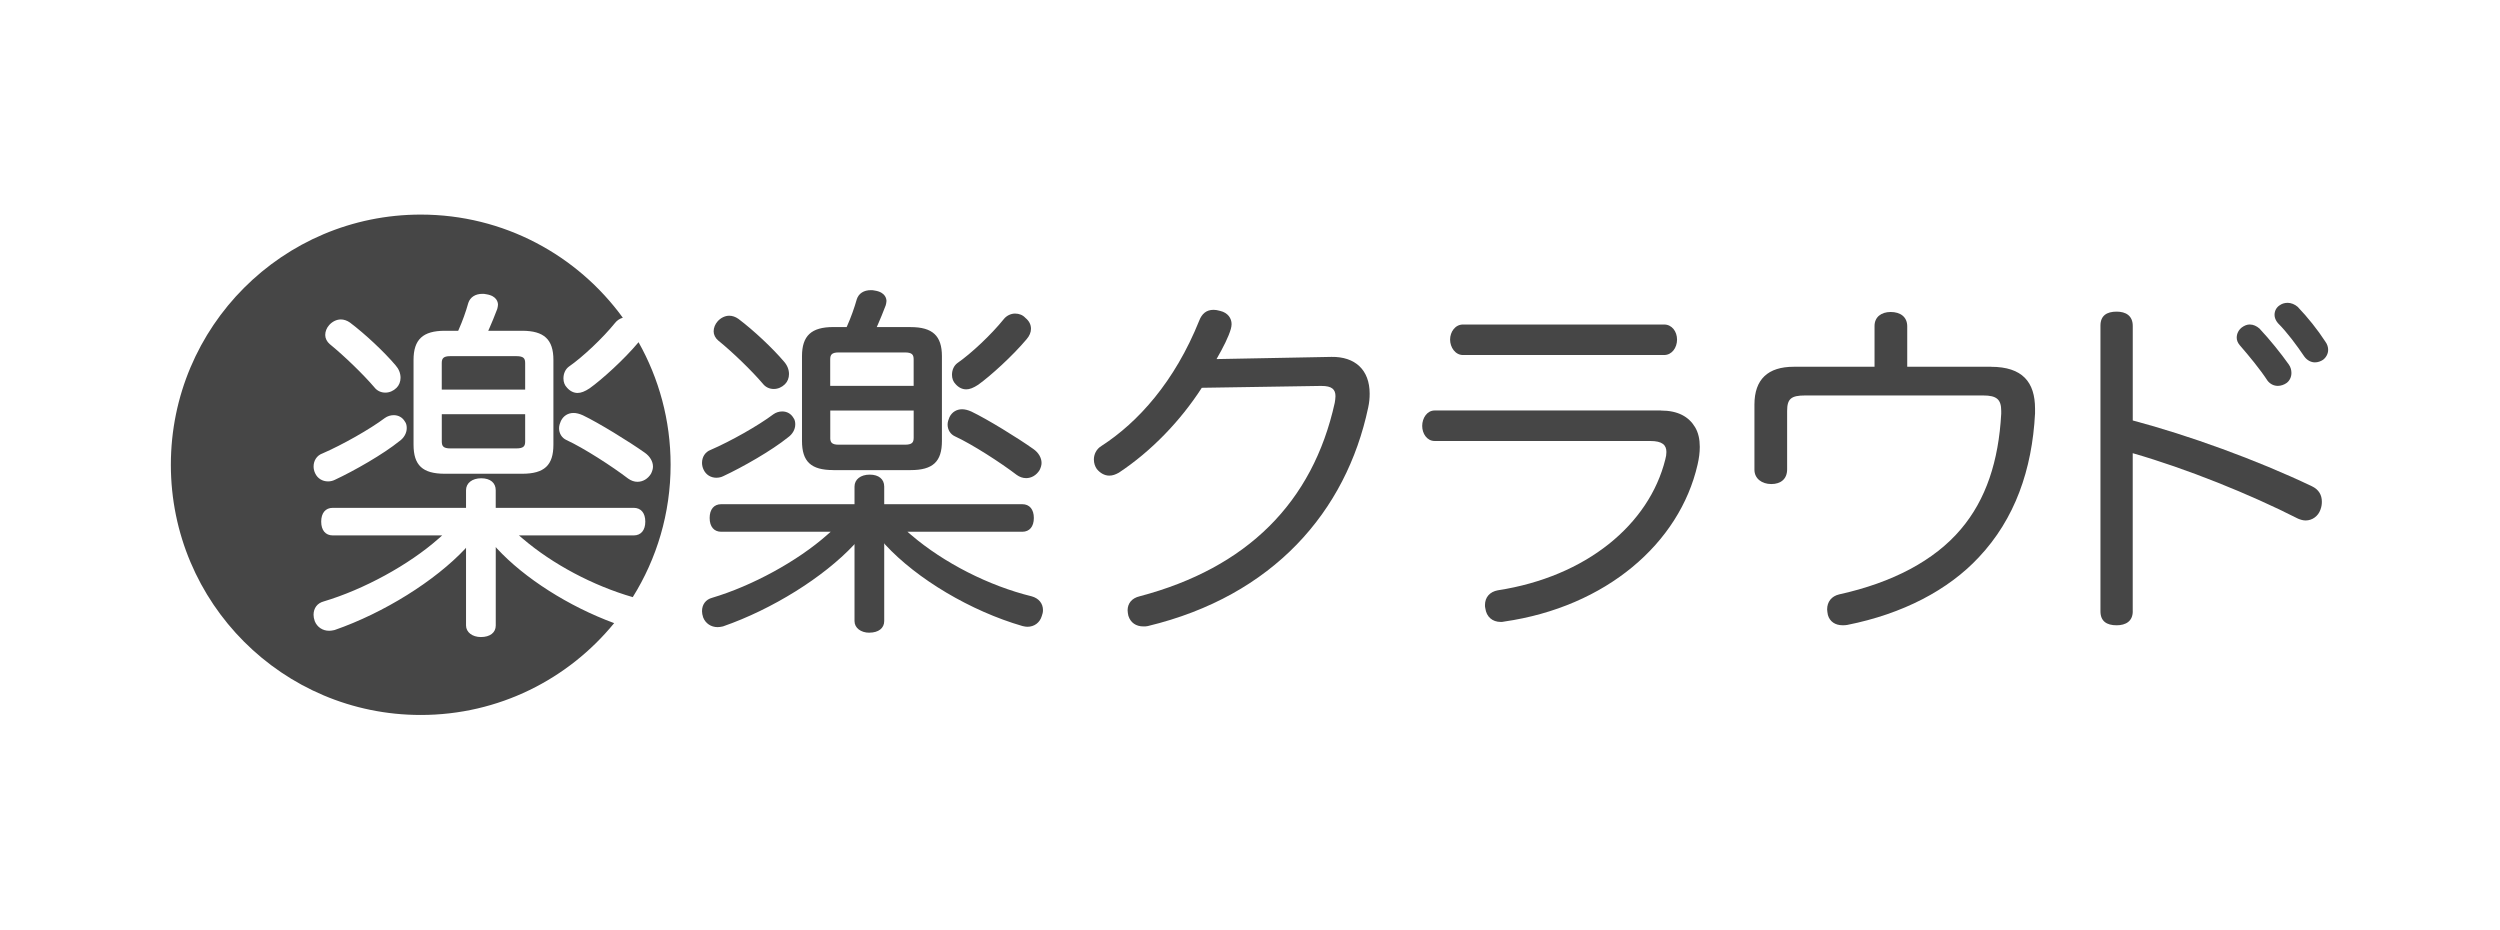 <svg width="242" height="90" viewBox="0 0 242 90" fill="none" xmlns="http://www.w3.org/2000/svg">
<path d="M116.337 37.534C114.274 40.737 111.431 43.691 108.304 45.756C107.986 45.934 107.698 46.041 107.38 46.041C106.918 46.041 106.491 45.791 106.172 45.4C105.994 45.15 105.888 44.831 105.888 44.475C105.888 44.013 106.1 43.478 106.634 43.159C110.155 40.881 113.706 36.966 116.091 31.022C116.341 30.381 116.765 29.991 117.477 29.991C117.655 29.991 117.867 30.025 118.116 30.097C118.862 30.275 119.218 30.809 119.218 31.378C119.218 31.522 119.184 31.7 119.146 31.841C118.934 32.587 118.435 33.584 117.761 34.759L128.887 34.547C131.162 34.513 132.583 35.794 132.583 38.106C132.583 38.534 132.548 38.959 132.439 39.459C130.307 49.531 123.232 57.684 111.11 60.603C110.966 60.638 110.826 60.638 110.682 60.638C109.971 60.638 109.437 60.281 109.225 59.606C109.19 59.428 109.153 59.25 109.153 59.072C109.153 58.431 109.543 57.897 110.326 57.719C120.707 54.978 127.071 48.644 129.202 38.997C129.237 38.747 129.274 38.569 129.274 38.356C129.274 37.681 128.918 37.359 127.923 37.359H127.779L116.331 37.538L116.337 37.534Z" fill="#464646"/>
<path d="M160.771 39.741C162.441 39.741 163.474 40.344 164.077 41.341C164.398 41.875 164.539 42.516 164.539 43.263C164.539 43.797 164.467 44.366 164.326 44.972C162.585 52.587 155.475 58.747 145.594 60.169C145.488 60.203 145.382 60.203 145.272 60.203C144.455 60.203 143.887 59.703 143.78 58.888C143.746 58.781 143.746 58.675 143.746 58.566C143.746 57.819 144.208 57.284 144.991 57.141C153.559 55.822 159.635 50.769 161.202 44.469C161.274 44.219 161.308 43.972 161.308 43.756C161.308 43.081 160.918 42.688 159.745 42.688H138.877C138.131 42.688 137.669 41.975 137.669 41.228C137.669 40.481 138.131 39.734 138.877 39.734H160.775L160.771 39.741ZM161.093 31.413C161.839 31.413 162.338 32.087 162.338 32.872C162.338 33.656 161.839 34.366 161.093 34.366H141.614C140.869 34.366 140.369 33.619 140.369 32.872C140.369 32.125 140.865 31.413 141.614 31.413H161.093Z" fill="#464646"/>
<path d="M192.725 35.506C195.781 35.506 196.992 37 196.992 39.562V40.025C196.708 45.472 195.038 50.241 191.552 53.941C188.602 57.109 184.192 59.422 178.824 60.491C178.68 60.525 178.502 60.525 178.362 60.525C177.65 60.525 177.117 60.169 176.939 59.528C176.905 59.316 176.867 59.138 176.867 58.994C176.867 58.247 177.292 57.712 178.041 57.534C183.197 56.397 187.248 54.259 189.807 51.234C192.26 48.35 193.468 44.612 193.718 40.059V39.775C193.718 38.672 193.29 38.281 191.976 38.281H174.735C173.384 38.281 172.994 38.603 172.994 39.775V45.434C172.994 46.359 172.388 46.856 171.465 46.856C170.541 46.856 169.829 46.322 169.829 45.469V39.169C169.829 36.712 171.143 35.503 173.634 35.503H181.455V31.553C181.455 30.7 182.095 30.2 183.019 30.2C183.942 30.2 184.62 30.663 184.62 31.587V35.503H192.725V35.506Z" fill="#464646"/>
<path d="M206.451 59.175C206.451 60.134 205.777 60.528 204.888 60.528C203.93 60.528 203.324 60.138 203.324 59.175V31.519C203.324 30.559 203.93 30.166 204.888 30.166C205.777 30.166 206.451 30.556 206.451 31.553V40.7C211.82 42.125 218.43 44.509 223.798 47.072C224.472 47.394 224.756 47.925 224.756 48.569C224.756 48.819 224.722 49.066 224.613 49.35C224.401 49.956 223.833 50.381 223.19 50.381C222.94 50.381 222.693 50.309 222.444 50.203C217.753 47.819 211.639 45.362 206.448 43.869V59.175H206.451ZM217.793 31.413C218.115 31.413 218.433 31.556 218.717 31.803C219.747 32.906 220.78 34.188 221.561 35.291C221.738 35.541 221.81 35.825 221.81 36.109C221.81 36.5 221.632 36.856 221.348 37.069C221.099 37.247 220.78 37.353 220.496 37.353C220.106 37.353 219.75 37.175 219.501 36.856C218.755 35.716 217.722 34.472 216.798 33.403C216.62 33.191 216.514 32.941 216.514 32.691C216.514 32.3 216.692 31.944 217.01 31.694C217.26 31.516 217.506 31.409 217.79 31.409M221.42 29.312C221.776 29.312 222.132 29.456 222.416 29.703C223.374 30.7 224.369 31.947 225.081 33.05C225.293 33.334 225.365 33.619 225.365 33.869C225.365 34.259 225.153 34.616 224.869 34.828C224.657 34.972 224.369 35.078 224.085 35.078C223.73 35.078 223.34 34.9 223.055 34.509C222.31 33.406 221.386 32.159 220.496 31.272C220.284 31.022 220.175 30.738 220.175 30.488C220.175 30.097 220.353 29.741 220.708 29.528C220.921 29.384 221.17 29.316 221.42 29.316" fill="#464646"/>
<path d="M84.156 61.247C83.323 61.247 82.717 60.775 82.717 60.125V52.659L82.658 52.741C79.712 55.888 74.746 58.981 69.999 60.631L69.896 60.653C69.755 60.681 69.624 60.706 69.462 60.706C68.832 60.706 68.298 60.35 68.07 59.775C67.989 59.534 67.955 59.347 67.955 59.159C67.955 58.513 68.32 58.028 68.935 57.866C72.823 56.706 77.193 54.319 80.058 51.784L80.408 51.475H69.815C69.112 51.475 68.694 50.978 68.694 50.141C68.694 49.303 69.112 48.806 69.815 48.806H82.717V47.1C82.717 46.406 83.31 45.944 84.19 45.944C85.07 45.944 85.592 46.388 85.592 47.1V48.806H98.956C99.658 48.806 100.076 49.306 100.076 50.141C100.076 50.975 99.658 51.475 98.956 51.475H87.842L88.207 51.788C91.372 54.494 95.732 56.712 99.87 57.725C100.554 57.916 100.96 58.413 100.96 59.056C100.96 59.25 100.919 59.444 100.844 59.634C100.657 60.269 100.123 60.672 99.452 60.672C99.321 60.672 99.196 60.647 99.062 60.619L98.965 60.597C93.981 59.153 88.772 56.062 85.688 52.719L85.592 52.587V60.119C85.592 60.809 85.039 61.241 84.153 61.241M99.312 46.281C99.012 46.281 98.703 46.175 98.422 45.975C96.862 44.784 94.131 43.019 92.439 42.237C91.999 42.038 91.728 41.6 91.728 41.094C91.728 40.841 91.818 40.597 91.915 40.369C92.155 39.888 92.598 39.616 93.132 39.616C93.397 39.616 93.7 39.691 94.034 39.841C95.557 40.569 98.507 42.384 100.027 43.462C100.526 43.809 100.822 44.312 100.822 44.809C100.822 45.019 100.76 45.247 100.632 45.506C100.323 46.006 99.846 46.284 99.315 46.284M69.356 46.247C68.8 46.247 68.332 45.953 68.108 45.462C68.011 45.269 67.955 45.031 67.955 44.806C67.955 44.228 68.27 43.747 68.782 43.553C70.742 42.706 73.416 41.191 74.862 40.103C75.111 39.925 75.414 39.828 75.72 39.828C76.172 39.828 76.559 40.044 76.787 40.422C76.959 40.634 76.981 40.891 76.981 41.091C76.981 41.556 76.715 42.031 76.288 42.331C74.705 43.612 71.871 45.228 70.014 46.091C69.818 46.191 69.584 46.244 69.359 46.244M80.66 45.503C78.51 45.503 77.633 44.688 77.633 42.684V34.478C77.633 32.503 78.538 31.659 80.66 31.659H81.956L82.002 31.556C82.365 30.741 82.698 29.819 82.939 28.962C83.123 28.403 83.619 28.087 84.299 28.087C84.412 28.087 84.527 28.087 84.686 28.128C85.729 28.291 85.81 28.944 85.81 29.141C85.81 29.262 85.773 29.409 85.738 29.553C85.464 30.259 85.223 30.875 84.98 31.413L84.868 31.663H88.151C90.273 31.663 91.178 32.506 91.178 34.481V42.688C91.178 44.688 90.301 45.506 88.151 45.506H80.66V45.503ZM80.367 42.366C80.367 42.809 80.498 43.047 81.191 43.047H87.586C88.31 43.047 88.444 42.816 88.444 42.366V39.737H80.37V42.366H80.367ZM88.441 37.353V34.797C88.441 34.344 88.307 34.116 87.583 34.116H81.188C80.495 34.116 80.364 34.356 80.364 34.797V37.353H88.438H88.441ZM93.519 37.688C93.148 37.688 92.786 37.509 92.502 37.184C92.274 36.956 92.152 36.644 92.152 36.284C92.152 35.819 92.336 35.406 92.661 35.156C94.037 34.203 95.969 32.375 97.161 30.897C97.417 30.566 97.845 30.353 98.254 30.353C98.663 30.353 99.009 30.5 99.256 30.769C99.621 31.072 99.799 31.413 99.799 31.828C99.799 32.172 99.652 32.519 99.377 32.834C98.007 34.466 95.879 36.391 94.693 37.241C94.231 37.547 93.859 37.691 93.522 37.691M74.902 37.653C74.478 37.653 74.1 37.472 73.844 37.144C72.777 35.891 70.916 34.087 69.518 32.956C69.24 32.719 69.081 32.397 69.081 32.075C69.081 31.731 69.219 31.387 69.468 31.103C69.768 30.766 70.186 30.562 70.592 30.562C70.891 30.562 71.201 30.669 71.481 30.869C72.958 31.984 74.765 33.678 75.885 34.994C76.207 35.356 76.375 35.778 76.375 36.212C76.375 36.591 76.238 36.938 75.985 37.191C75.685 37.487 75.302 37.653 74.902 37.653Z" fill="#464646"/>
<path d="M43.586 43.406H49.977C50.702 43.406 50.836 43.175 50.836 42.725V40.097H42.765V42.725C42.765 43.169 42.896 43.406 43.589 43.406" fill="#464646"/>
<path d="M48.086 53.078L47.989 52.947V60.547C47.989 61.237 47.437 61.666 46.551 61.666C45.717 61.666 45.112 61.194 45.112 60.547V53.016L45.053 53.097C42.106 56.244 37.144 59.334 32.397 60.984L32.294 61.006C32.153 61.034 32.022 61.059 31.86 61.059C31.229 61.059 30.696 60.703 30.468 60.128C30.387 59.888 30.352 59.7 30.352 59.513C30.352 58.866 30.718 58.381 31.332 58.219C35.221 57.059 39.587 54.675 42.453 52.138L42.802 51.828H32.212C31.51 51.828 31.092 51.331 31.092 50.494C31.092 49.656 31.51 49.159 32.212 49.159H45.112V47.453C45.112 46.759 45.705 46.297 46.585 46.297C47.465 46.297 47.986 46.741 47.986 47.453V49.159H61.344C62.047 49.159 62.465 49.659 62.465 50.494C62.465 51.328 62.047 51.828 61.344 51.828H50.233L50.599 52.138C53.507 54.625 57.424 56.697 61.251 57.803C63.57 54.087 64.915 49.697 64.915 44.991C64.915 40.678 63.782 36.628 61.809 33.122C61.794 33.144 61.781 33.163 61.763 33.184C60.392 34.816 58.264 36.741 57.078 37.587C56.616 37.894 56.245 38.038 55.907 38.038C55.536 38.038 55.177 37.859 54.89 37.531C54.662 37.306 54.541 36.991 54.541 36.631C54.541 36.166 54.725 35.753 55.049 35.503C56.422 34.55 58.354 32.722 59.547 31.247C59.731 31.012 60.002 30.837 60.289 30.756C55.892 24.706 48.77 20.772 40.727 20.772C27.369 20.772 16.539 31.616 16.539 44.991C16.539 58.366 27.369 69.209 40.727 69.209C48.276 69.209 55.015 65.747 59.45 60.319C55.084 58.712 50.773 55.987 48.083 53.069M54.306 40.728C54.547 40.247 54.987 39.975 55.52 39.975C55.786 39.975 56.089 40.05 56.422 40.2C57.946 40.928 60.892 42.744 62.412 43.819C62.911 44.166 63.208 44.669 63.208 45.163C63.208 45.372 63.145 45.6 63.017 45.859C62.708 46.359 62.231 46.638 61.7 46.638C61.401 46.638 61.092 46.531 60.811 46.331C59.25 45.141 56.522 43.375 54.828 42.594C54.388 42.394 54.116 41.956 54.116 41.45C54.116 41.197 54.206 40.953 54.303 40.725M40.031 34.837C40.031 32.862 40.936 32.019 43.058 32.019H44.353L44.4 31.913C44.762 31.1 45.096 30.178 45.333 29.319C45.521 28.762 46.014 28.444 46.694 28.444C46.806 28.444 46.922 28.444 47.081 28.484C48.124 28.647 48.205 29.3 48.205 29.497C48.205 29.619 48.167 29.766 48.133 29.909C47.858 30.616 47.618 31.231 47.374 31.769L47.262 32.019H50.545C52.668 32.019 53.57 32.862 53.57 34.837V43.041C53.57 45.041 52.693 45.859 50.545 45.859H43.058C40.908 45.859 40.031 45.044 40.031 43.041V34.837ZM31.869 31.462C32.169 31.125 32.587 30.922 32.993 30.922C33.292 30.922 33.601 31.028 33.882 31.228C35.358 32.344 37.166 34.038 38.283 35.35C38.604 35.712 38.773 36.131 38.773 36.566C38.773 36.944 38.636 37.291 38.383 37.544C38.083 37.841 37.699 38.006 37.3 38.006C36.875 38.006 36.498 37.825 36.242 37.497C35.174 36.244 33.314 34.444 31.919 33.309C31.641 33.072 31.482 32.75 31.482 32.428C31.482 32.087 31.619 31.741 31.869 31.459M31.179 43.909C33.139 43.062 35.811 41.547 37.256 40.462C37.506 40.284 37.809 40.188 38.111 40.188C38.564 40.188 38.951 40.403 39.179 40.781C39.35 40.994 39.372 41.25 39.372 41.45C39.372 41.916 39.107 42.391 38.682 42.688C37.1 43.969 34.269 45.584 32.412 46.447C32.216 46.547 31.982 46.6 31.757 46.6C31.201 46.6 30.733 46.306 30.508 45.816C30.412 45.619 30.355 45.384 30.355 45.159C30.355 44.581 30.671 44.103 31.179 43.906" fill="#464646"/>
<path d="M50.836 35.156C50.836 34.703 50.702 34.475 49.978 34.475H43.586C42.893 34.475 42.762 34.716 42.762 35.156V37.712H50.836V35.156Z" fill="#464646"/>
</svg>
